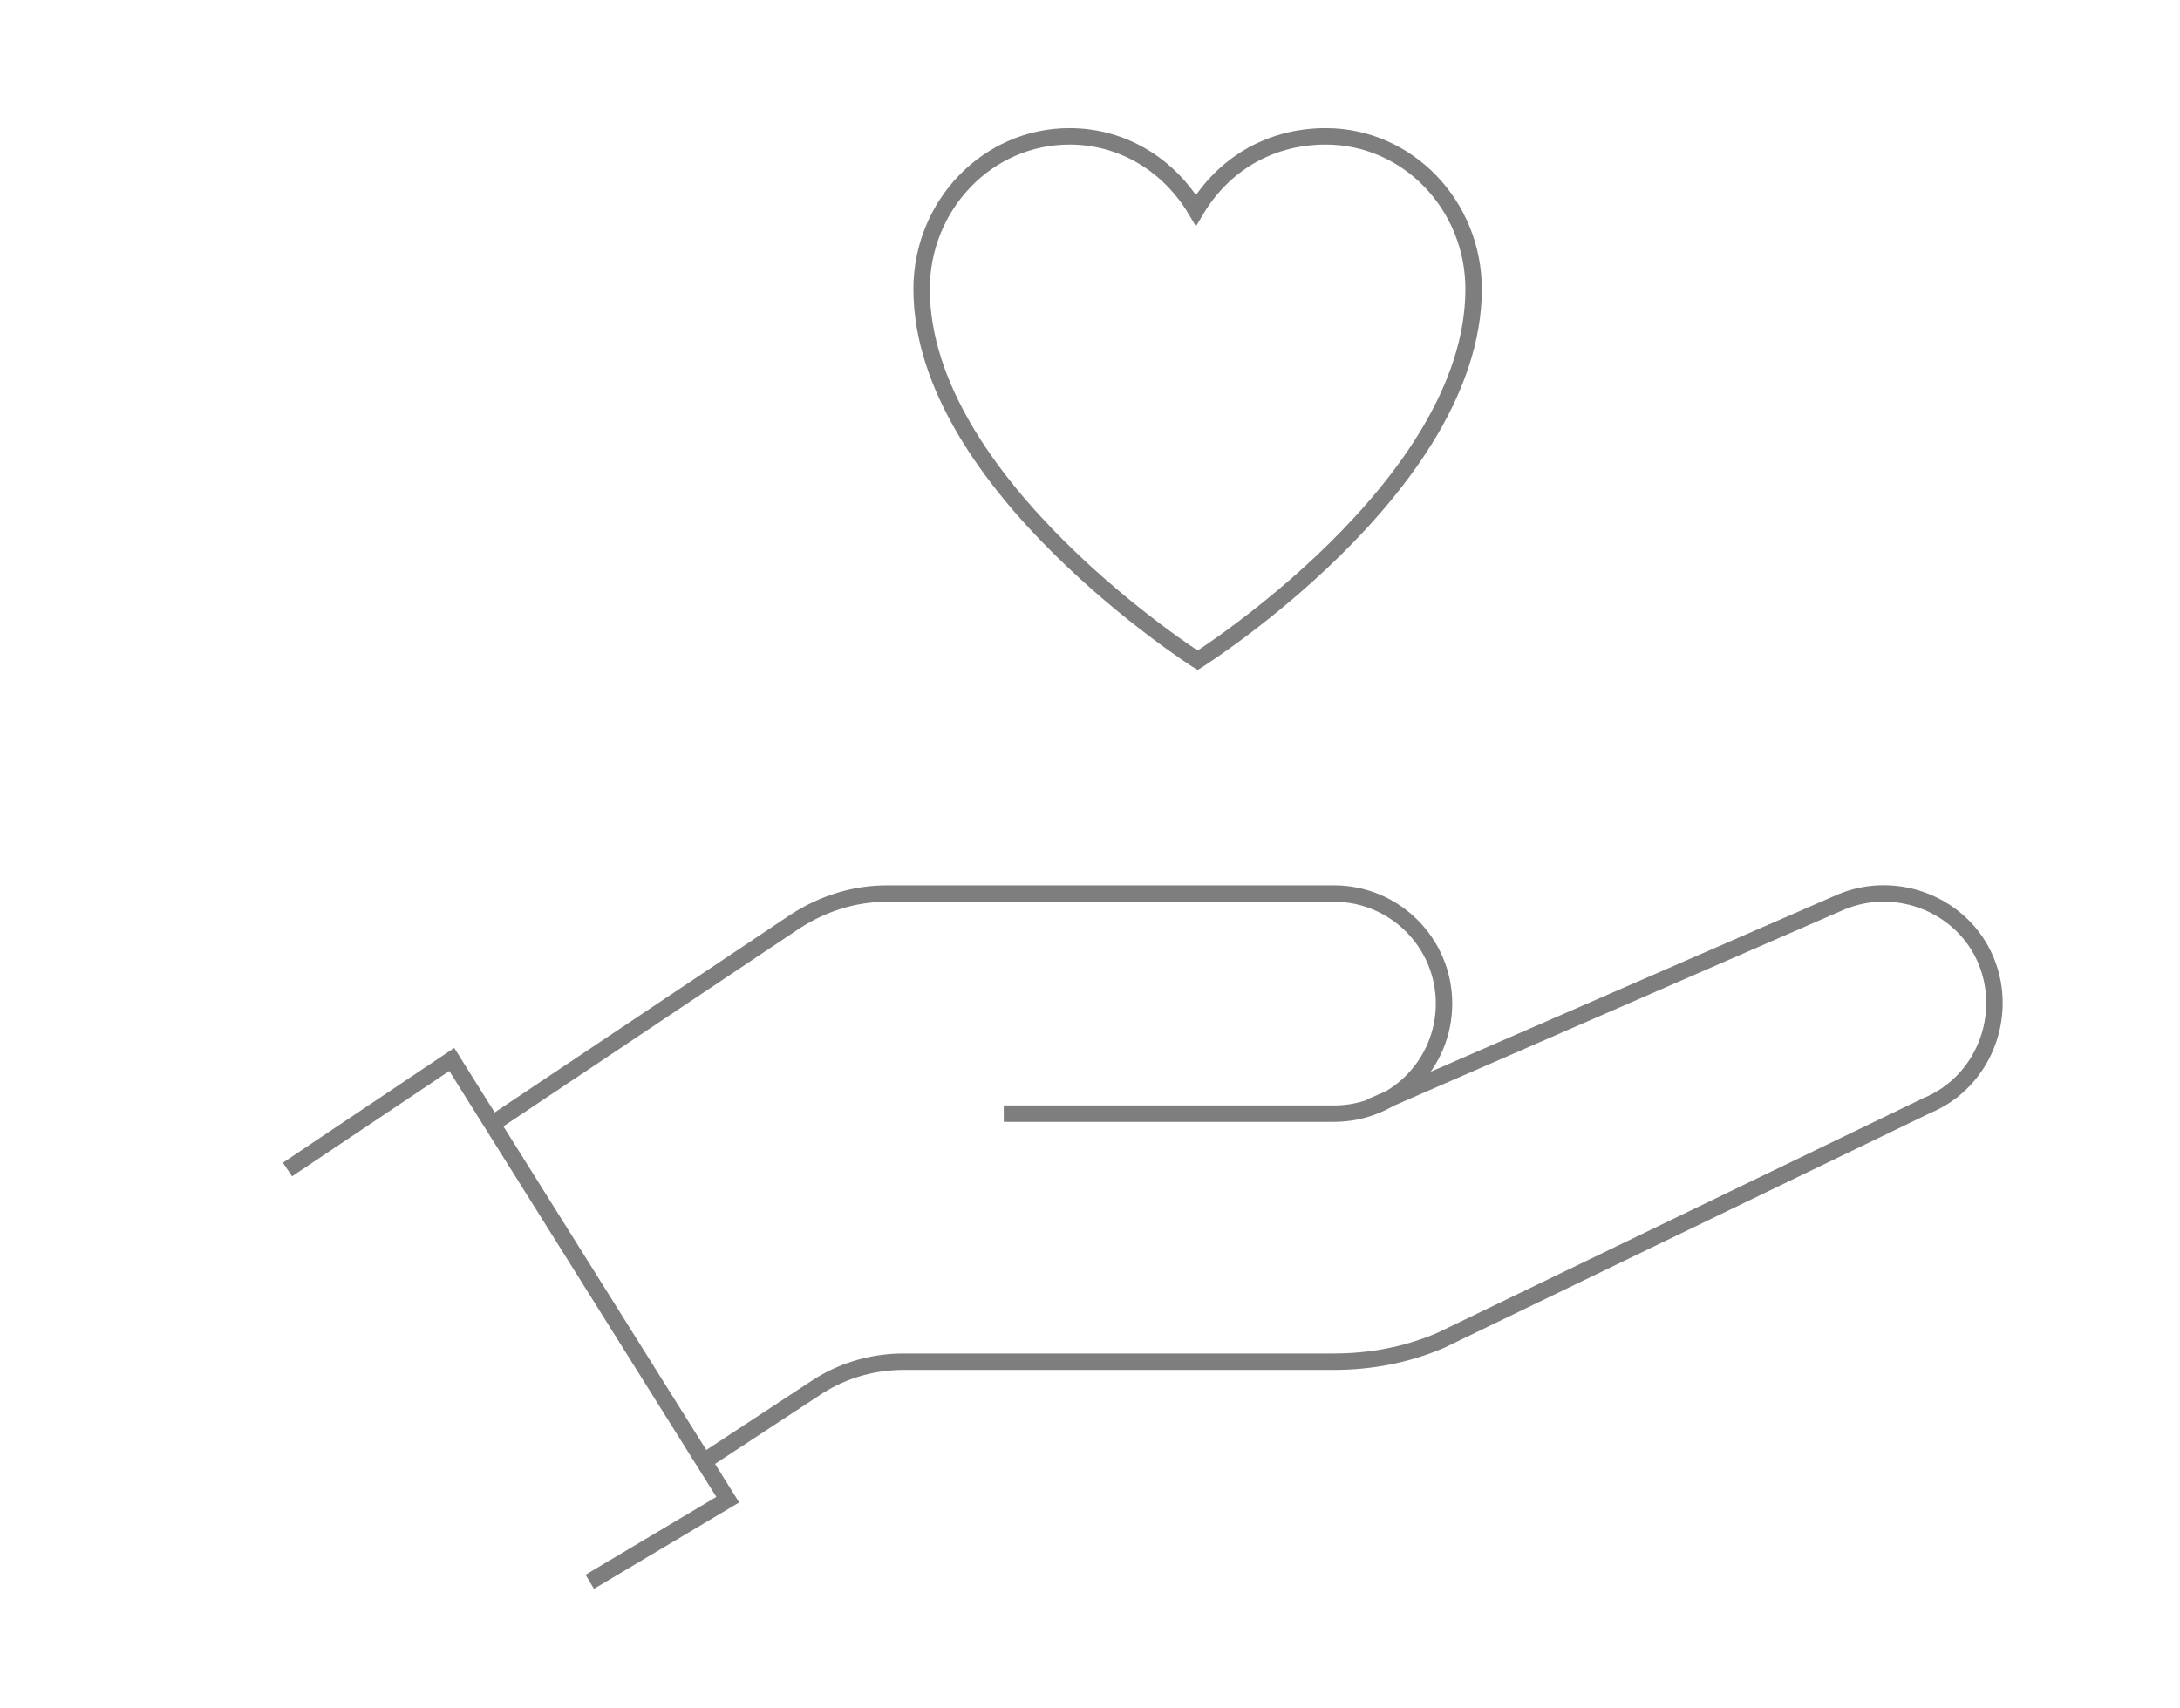 <?xml version="1.0" encoding="utf-8"?>
<!-- Generator: Adobe Illustrator 27.5.0, SVG Export Plug-In . SVG Version: 6.00 Build 0)  -->
<svg version="1.1" id="Layer_1" xmlns="http://www.w3.org/2000/svg" xmlns:xlink="http://www.w3.org/1999/xlink" x="0px" y="0px"
	 viewBox="0 0 132.7 104" style="enable-background:new 0 0 132.7 104;" xml:space="preserve">
<style type="text/css">
	.st0{fill:none;stroke:#7E7E7E;stroke-miterlimit:10;}
</style>
<g id="social_responsibility_00000045580571908718039470000001754644189603914415_">
	<g>
		<polyline class="st0" points="17.5,71.2 27.5,64.5 44.3,91.3 35.9,96.3 		"/>
		<path class="st0" d="M61.1,67.8h20.1c3.7,0,6.7-3,6.7-6.7s-3-6.7-6.7-6.7H54c-2,0-3.9,0.6-5.6,1.7L30,68.4"/>
		<path class="st0" d="M83.4,67.4l28.7-12.5c3.4-1.4,7.4,0.2,8.8,3.6c1.4,3.4-0.2,7.4-3.6,8.8L87.7,81.6c-2.1,0.9-4.3,1.3-6.5,1.3
			H55c-2,0-3.9,0.6-5.5,1.7l-6.7,4.4"/>
	</g>
</g>
<path class="st0" d="M72.8,12.8c-1.6-2.7-4.4-4.5-7.7-4.5c-5,0-9,4.2-9,9.3c0,11.9,16.8,22.6,16.8,22.6s16.8-10.6,16.8-22.6
	c0-5.1-4-9.3-9-9.3C77.2,8.3,74.4,10.1,72.8,12.8z"/>
</svg>
